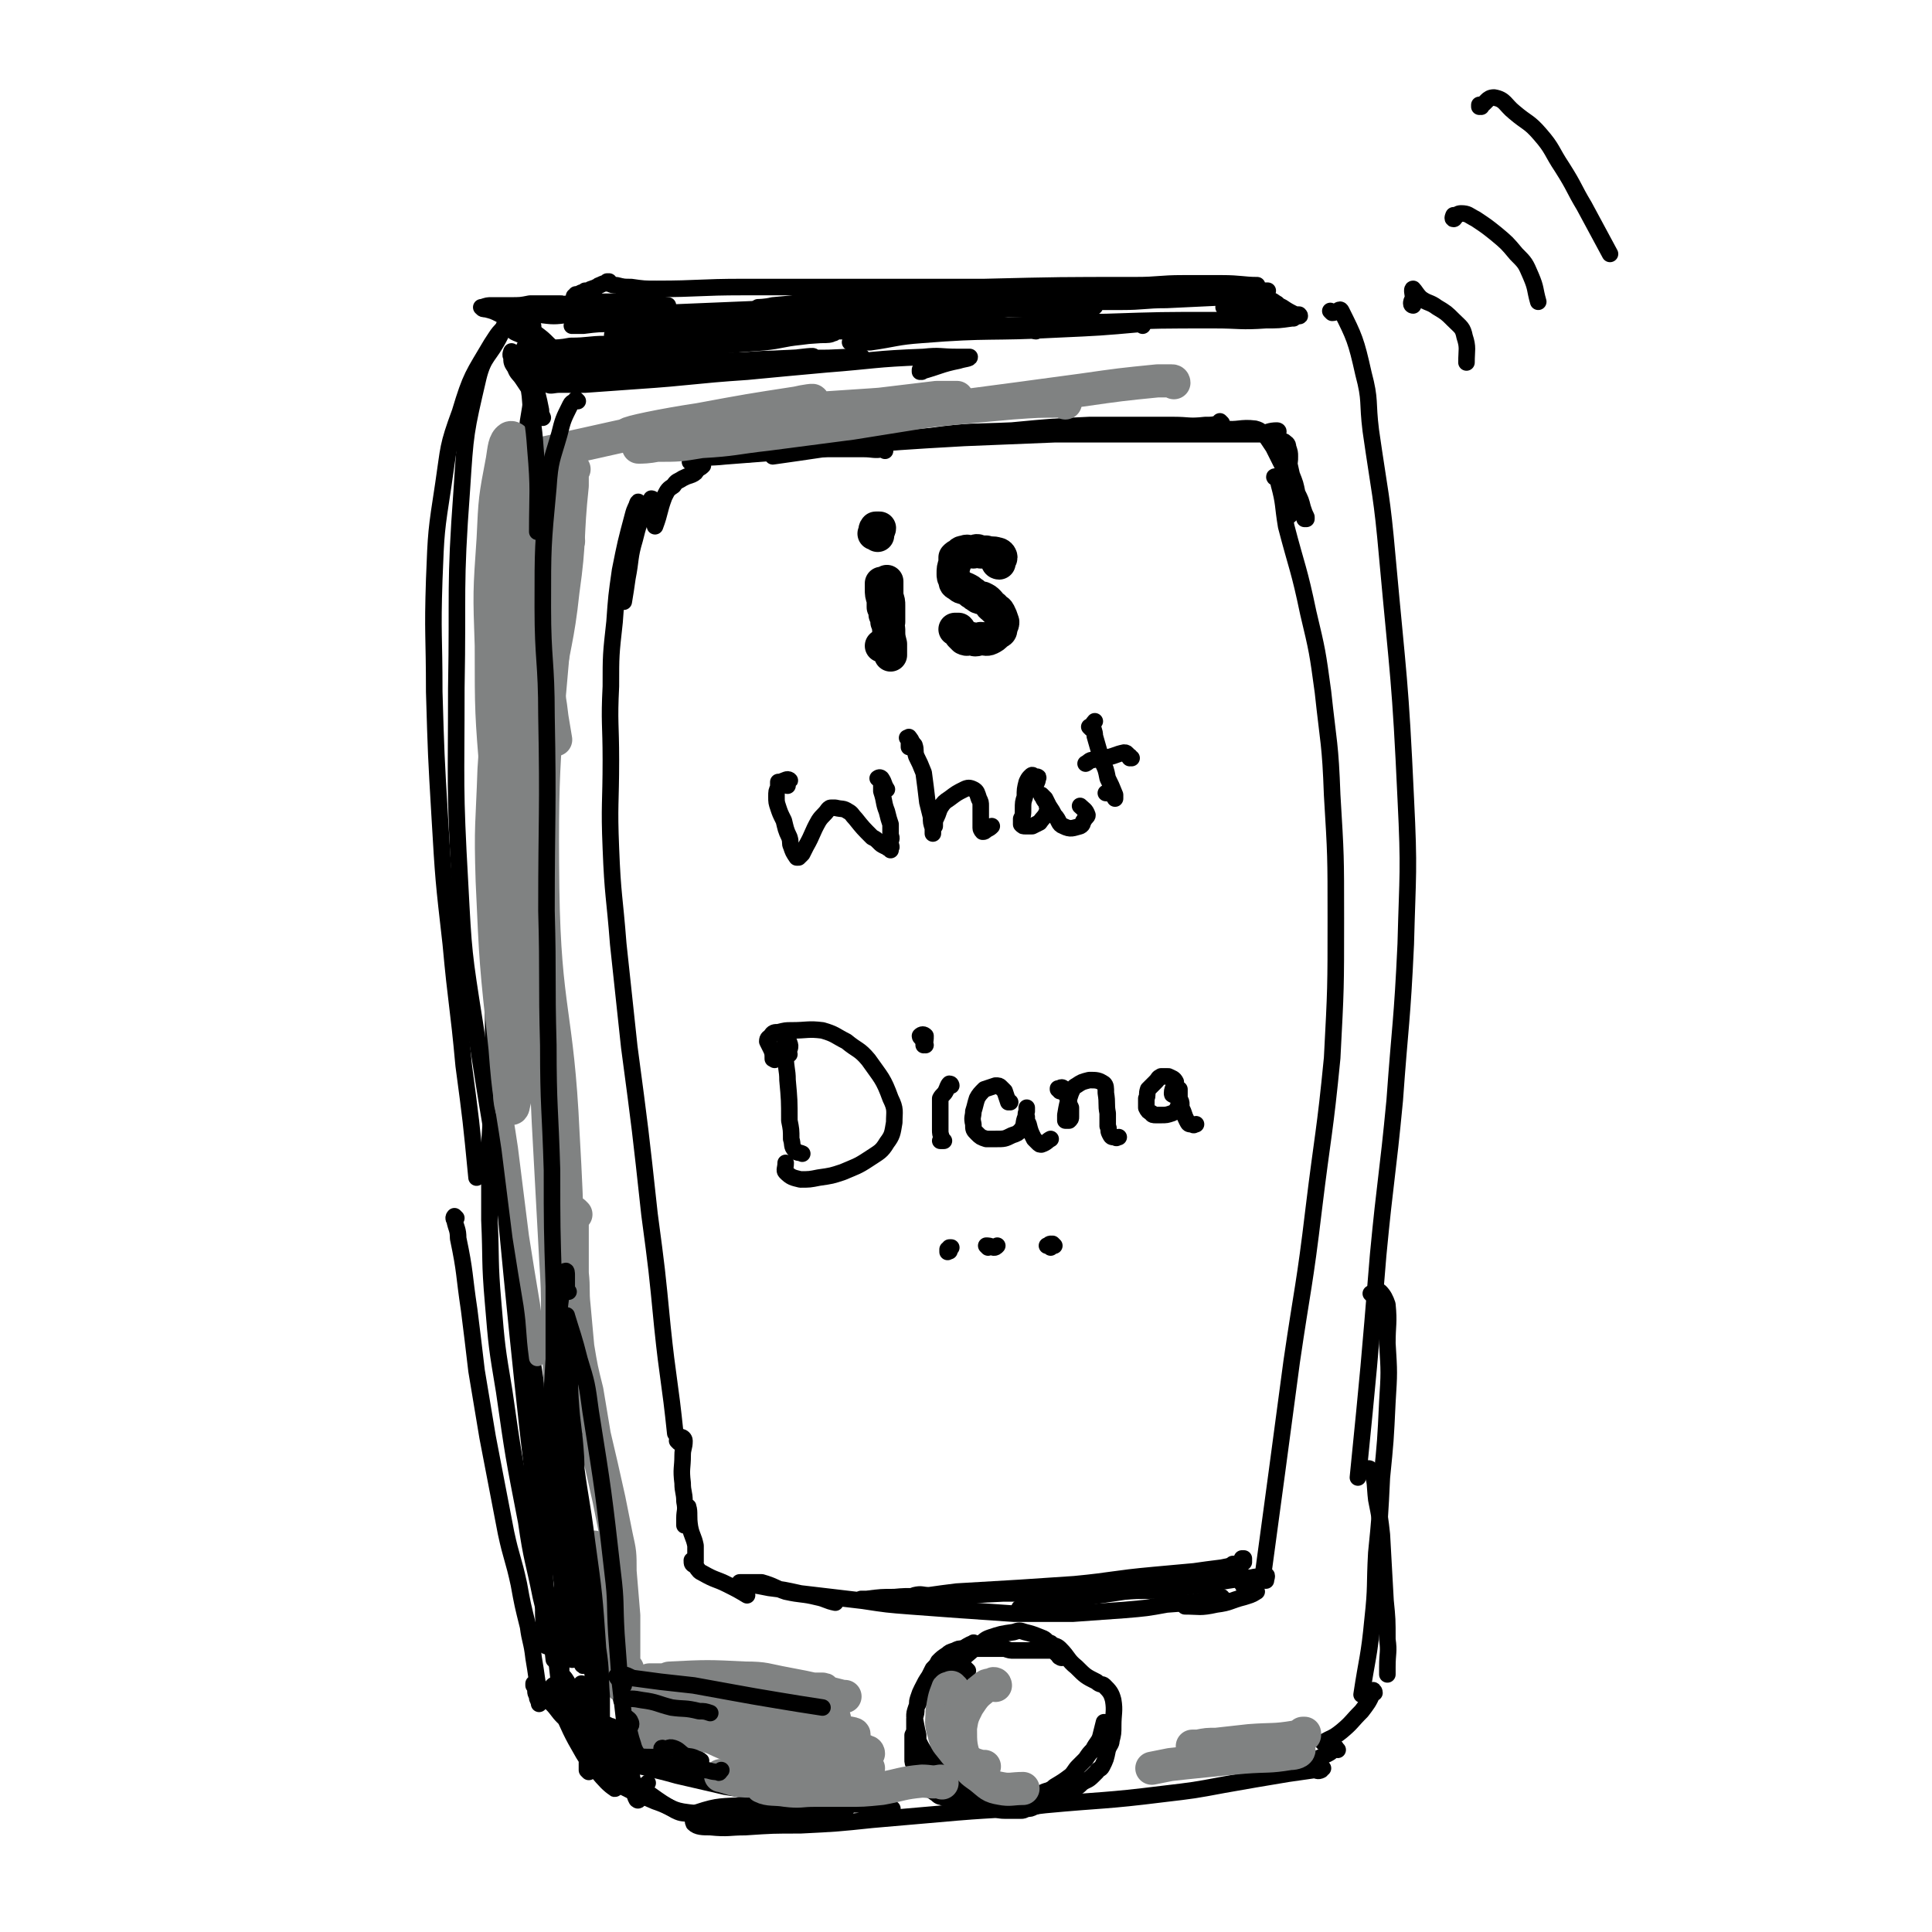 <svg viewBox='0 0 1050 1050' version='1.1' xmlns='http://www.w3.org/2000/svg' xmlns:xlink='http://www.w3.org/1999/xlink'><g fill='none' stroke='#000000' stroke-width='9' stroke-linecap='round' stroke-linejoin='round'><path d='M621,177c-1,-1 -1,-1 -1,-1 -1,-1 0,0 0,0 -22,2 -23,2 -45,3 -37,2 -37,0 -74,3 -14,1 -14,2 -28,4 -5,0 -5,0 -11,0 '/><path d='M703,173c-1,0 -1,0 -1,-1 0,0 0,1 0,1 -7,1 -7,1 -14,1 -14,1 -14,0 -28,0 -29,0 -29,0 -59,1 -26,0 -26,1 -52,2 -26,1 -26,0 -52,1 -25,1 -25,1 -50,2 -23,2 -23,2 -46,4 -21,2 -21,2 -41,5 -16,2 -16,2 -32,4 -12,2 -12,2 -23,4 '/><path d='M563,180c-1,0 -1,-1 -1,-1 -2,0 -3,1 -5,0 -8,-1 -8,-2 -16,-3 -9,-1 -9,0 -18,0 -18,0 -18,0 -36,1 -12,0 -12,0 -25,0 -12,0 -12,0 -24,0 '/><path d='M429,177c0,0 -1,-1 -1,-1 0,0 0,0 0,0 -6,2 -6,1 -12,2 -10,1 -10,1 -20,1 -10,1 -10,1 -20,2 -8,0 -8,0 -16,0 -5,1 -5,1 -11,1 -4,0 -4,0 -8,0 -4,0 -4,0 -7,0 -1,0 -2,0 -1,0 1,0 1,0 3,0 8,-1 8,-1 17,-1 10,-1 10,-1 20,-1 15,-1 15,-1 29,-2 18,-1 18,-1 36,-2 '/><path d='M666,168c0,0 -1,-1 -1,-1 0,0 1,0 2,0 5,0 5,0 10,0 5,0 5,0 10,0 1,0 1,0 1,0 1,0 0,0 0,0 -3,-1 -3,-1 -5,-2 -3,-1 -3,-1 -6,-2 -3,-1 -3,-1 -6,-2 -3,-1 -2,-1 -5,-2 -3,0 -3,0 -5,-1 0,0 -1,0 -1,0 4,0 4,0 8,0 9,2 9,2 17,5 4,1 4,2 7,3 3,1 2,2 5,3 1,0 1,0 2,0 0,0 0,0 -1,0 -3,0 -4,0 -7,-1 -3,0 -3,0 -6,-1 -2,-1 -2,-1 -4,-2 -2,-2 -2,-2 -3,-3 -1,0 -1,0 -2,-1 0,0 0,0 0,0 2,0 2,0 4,1 3,1 3,1 6,3 3,1 3,1 6,2 3,2 3,2 6,2 3,2 3,2 7,2 1,1 2,1 1,0 0,0 -1,0 -2,0 -4,-2 -4,-2 -7,-4 -2,-1 -2,-1 -3,-2 -2,-1 -2,-2 -5,-2 -7,-2 -7,-1 -15,-2 -6,0 -6,0 -12,0 -26,1 -26,1 -52,1 -11,0 -11,0 -22,0 -12,0 -12,0 -24,0 -1,0 -3,1 -3,1 0,0 2,0 3,0 23,1 23,1 45,1 13,0 13,-1 25,-1 21,-1 21,-1 42,-2 1,0 3,0 3,0 -1,0 -2,0 -5,0 -20,0 -20,0 -40,1 -16,0 -16,0 -33,1 -42,3 -42,4 -84,6 -12,1 -12,0 -24,1 -10,0 -10,0 -19,0 0,0 -1,0 -1,0 18,-2 18,-2 35,-3 16,-2 16,-2 33,-2 18,-1 18,-1 37,-2 27,-1 27,-1 53,-2 14,-1 14,-1 28,-1 9,0 9,0 19,-1 5,0 8,0 11,-1 1,0 -3,0 -5,0 -8,0 -8,0 -16,0 -14,0 -14,0 -28,0 -18,0 -18,0 -36,0 -19,0 -19,0 -39,1 -21,0 -21,0 -42,1 -27,1 -27,1 -55,2 -14,1 -14,2 -28,3 -10,1 -10,1 -19,1 -5,1 -9,1 -9,1 0,0 4,0 8,-1 11,-1 11,-1 21,-2 15,-2 15,-2 30,-3 17,-2 17,-1 35,-2 19,-1 19,-1 39,-2 28,-1 28,0 56,-1 16,0 16,-1 32,-1 23,0 23,0 47,0 2,0 4,0 3,0 -7,0 -9,-1 -19,-1 -10,0 -10,0 -21,0 -13,0 -13,1 -26,1 -41,0 -41,0 -82,1 -20,0 -20,0 -40,0 -29,0 -29,0 -58,0 -17,0 -17,0 -33,0 -24,0 -24,1 -47,1 -7,0 -7,0 -14,-1 -4,0 -4,0 -8,-1 -2,0 -2,0 -4,-1 -1,0 0,0 -1,-1 0,0 0,0 0,0 1,0 1,0 1,0 0,-1 0,-1 0,0 0,0 0,0 0,0 -1,1 -1,1 -2,1 -1,0 -1,0 -3,1 -1,0 -1,1 -2,1 -1,1 -1,0 -2,1 -1,0 -1,0 -2,1 -1,0 -1,0 -2,0 0,1 0,1 -1,1 0,0 0,0 -1,0 -2,1 -2,1 -3,1 0,1 0,1 -1,1 0,0 0,0 0,1 0,0 0,0 0,0 0,1 0,1 0,1 1,0 1,0 1,1 0,1 0,1 1,2 0,1 1,1 2,2 2,2 2,2 3,5 0,0 0,0 0,1 0,1 0,1 -1,2 '/><path d='M363,167c0,0 0,-1 -1,-1 0,0 1,0 1,0 -9,-1 -9,-2 -18,-2 -7,-1 -7,0 -15,0 -8,0 -8,0 -16,1 -6,0 -6,0 -13,1 -4,0 -4,0 -8,1 -1,0 -2,0 -2,0 0,0 1,0 2,0 4,0 4,0 8,-1 2,0 2,0 4,-1 0,0 0,0 0,0 -3,0 -3,0 -7,0 -5,0 -5,0 -10,0 -5,1 -5,1 -11,1 -5,0 -5,0 -10,0 -2,0 -2,0 -5,1 0,0 -1,0 0,0 0,1 1,1 2,1 4,1 4,1 8,3 4,0 4,0 8,1 4,2 4,2 8,3 1,1 1,1 1,1 1,1 1,2 0,2 -2,1 -2,0 -4,1 -2,0 -2,0 -4,0 -1,1 -1,0 -2,1 0,0 0,0 0,0 1,1 2,1 4,2 2,1 2,1 4,3 1,1 1,1 1,3 1,2 1,2 1,3 '/><path d='M290,185c0,0 0,-1 -1,-1 0,0 1,0 1,0 1,3 3,3 3,5 0,8 -2,8 -3,15 -1,13 -1,13 -3,25 -4,34 -4,34 -8,69 -3,35 -5,34 -6,69 -4,91 -5,91 -5,182 0,50 1,50 6,101 12,126 13,126 27,252 '/><path d='M724,170c0,0 -1,-1 -1,-1 0,0 1,1 1,1 3,0 4,-3 5,-1 7,14 8,16 12,34 4,15 2,15 4,31 5,35 6,35 9,69 6,66 7,66 10,131 2,40 1,40 0,79 -2,43 -3,43 -6,85 -4,42 -5,42 -9,84 -5,61 -5,61 -11,121 '/><path d='M746,704c0,0 0,-1 -1,-1 0,0 1,0 1,0 2,0 3,-2 4,-1 2,2 3,4 4,7 1,10 0,11 0,21 1,16 1,16 0,32 -1,21 -1,21 -3,41 -1,21 -1,21 -3,41 -1,18 0,18 -2,36 -2,21 -3,21 -6,41 '/><path d='M742,799c0,0 -1,-1 -1,-1 0,0 0,0 0,0 2,1 3,-1 4,1 3,6 2,8 3,16 2,10 2,10 3,19 1,18 1,18 2,36 1,10 1,10 1,21 1,7 0,7 0,15 0,2 0,2 0,4 '/><path d='M747,920c0,-1 -1,-2 -1,-1 0,0 1,1 0,1 -2,5 -3,6 -6,10 -6,6 -5,6 -11,11 -5,4 -5,3 -10,6 '/><path d='M727,951c-1,0 -1,-2 -1,-1 -2,1 -2,2 -4,3 -6,3 -6,3 -13,5 -7,3 -7,2 -15,4 -4,1 -4,1 -7,2 '/><path d='M322,904c0,0 -1,-1 -1,-1 0,0 0,1 0,1 3,1 3,1 6,2 3,3 3,3 5,7 5,7 4,8 9,15 3,6 3,6 6,11 3,5 3,5 7,10 2,3 2,3 5,6 '/><path d='M336,941c0,0 0,-1 -1,-1 -2,-1 -2,-2 -4,-2 -1,-1 -2,-1 -2,0 0,2 1,2 2,5 3,4 3,5 6,9 2,2 3,1 5,3 2,1 2,2 3,3 '/><path d='M318,939c0,-1 0,-1 -1,-1 0,-1 1,-2 1,-2 -3,-5 -4,-6 -7,-8 -1,-1 0,1 0,2 1,3 1,3 2,6 2,3 2,3 3,7 2,3 2,3 3,5 0,1 0,3 0,2 1,0 1,-1 1,-3 -1,-6 -2,-6 -4,-12 -1,-5 -1,-5 -3,-10 -2,-4 -1,-4 -3,-8 -2,-3 -2,-4 -4,-6 0,0 0,1 0,1 1,4 1,4 2,7 2,5 2,5 4,10 3,5 3,6 7,11 4,5 4,5 9,10 6,4 6,4 12,7 14,5 14,4 28,8 13,3 13,3 26,6 24,4 24,3 49,8 8,1 8,2 17,4 '/><path d='M719,961c0,0 -1,-1 -1,-1 -1,0 0,2 0,2 -2,1 -2,0 -4,0 -7,1 -7,1 -14,2 -18,3 -18,3 -35,6 -16,3 -16,3 -33,5 -32,4 -32,3 -64,6 -24,3 -24,2 -48,4 -23,2 -23,2 -46,4 -19,2 -19,2 -39,3 -15,0 -15,0 -30,1 -9,0 -9,1 -19,0 -4,0 -7,0 -9,-2 -1,-2 0,-5 2,-6 12,-4 13,-3 27,-4 17,-1 18,0 36,0 15,0 15,-1 30,0 7,0 7,1 13,2 '/><path d='M278,173c0,0 -1,-1 -1,-1 -3,4 -3,5 -5,10 -6,12 -9,11 -12,23 -7,30 -7,30 -9,61 -4,54 -2,54 -3,108 0,53 -1,53 2,106 2,38 2,38 8,76 14,94 17,94 32,188 12,79 10,79 21,158 '/><path d='M283,181c0,0 0,0 -1,-1 0,-2 2,-3 1,-4 -2,-1 -4,-1 -6,0 -6,4 -6,5 -10,11 -10,17 -11,17 -17,37 -7,19 -6,19 -9,39 -4,26 -4,26 -5,52 -1,30 0,30 0,61 1,34 1,34 3,68 2,34 2,34 6,69 3,33 4,33 7,66 4,30 4,30 7,61 '/><path d='M274,600c0,0 0,-1 -1,-1 0,-1 1,-2 1,-3 -3,-7 -4,-10 -6,-14 -1,-1 0,2 0,4 -1,8 -1,8 -1,15 0,13 -1,13 -1,25 0,18 0,18 0,37 1,22 0,22 2,45 2,24 2,24 6,48 5,35 5,35 12,71 3,21 4,21 8,41 4,16 3,16 8,32 4,14 5,14 9,28 1,3 0,3 0,6 '/><path d='M248,662c0,0 -1,-1 -1,-1 -1,1 0,2 0,2 1,5 2,5 2,10 4,19 3,19 6,39 2,16 2,16 4,33 3,18 3,18 6,36 5,26 5,26 10,52 3,14 4,14 7,28 2,11 2,11 5,23 1,8 2,8 3,17 1,6 1,6 2,13 1,4 1,4 1,9 0,1 0,3 0,3 0,0 0,-1 -1,-3 0,-2 -1,-2 -1,-4 0,-2 0,-2 -1,-3 0,-1 0,-1 0,-1 1,0 1,-1 1,0 1,0 0,0 1,1 1,2 1,2 2,3 1,2 1,2 2,3 2,2 2,2 4,4 3,3 3,4 6,7 2,1 3,2 4,1 3,0 3,-1 5,-2 '/><path d='M664,230c0,0 0,0 -1,-1 0,0 0,1 0,1 -4,1 -4,1 -8,1 -9,1 -9,0 -17,0 -23,0 -23,0 -46,0 -21,1 -21,1 -42,3 -22,1 -22,0 -44,3 -43,4 -43,5 -86,11 '/><path d='M685,236c0,0 -1,0 -1,-1 0,0 0,1 1,1 4,-1 5,-2 9,-2 1,0 1,1 0,1 -1,1 -1,0 -3,0 -3,1 -3,1 -6,1 -7,0 -7,0 -13,0 -12,0 -12,0 -23,0 -17,0 -17,0 -34,0 -21,0 -21,0 -42,0 -25,1 -25,1 -49,2 -35,2 -35,2 -69,5 -18,1 -18,1 -35,3 -13,1 -13,1 -26,2 -9,1 -10,0 -18,2 -1,0 0,0 -1,1 '/><path d='M481,245c0,0 -1,-1 -1,-1 0,0 1,0 0,0 -5,1 -5,0 -11,0 -12,0 -12,0 -23,0 -11,0 -11,0 -21,1 -10,1 -10,1 -20,2 -7,0 -7,0 -15,0 -5,0 -5,0 -10,1 0,0 0,0 0,0 0,1 0,0 0,1 1,2 2,2 2,4 -1,1 -1,1 -3,2 -1,2 -1,2 -3,3 -3,1 -3,1 -5,2 -3,2 -3,1 -5,4 -3,2 -3,2 -5,6 -3,8 -2,8 -5,16 '/><path d='M355,272c0,0 -1,-1 -1,-1 0,0 1,0 1,1 -2,2 -3,2 -4,5 -4,8 -4,8 -6,16 -3,10 -2,11 -4,21 -1,7 -1,7 -2,13 '/><path d='M347,276c0,0 -1,-1 -1,-1 0,-1 1,-3 1,-2 -1,2 -2,3 -3,7 -4,15 -4,15 -7,30 -2,14 -2,14 -3,28 -2,18 -2,18 -2,35 -1,20 0,20 0,40 0,24 -1,24 0,48 1,26 2,26 4,52 3,28 3,28 6,56 6,45 6,45 11,91 4,30 4,30 7,61 3,29 4,29 7,58 '/><path d='M369,784c0,0 0,0 -1,-1 0,0 1,1 1,1 1,-1 1,-3 1,-3 1,0 2,1 2,2 0,4 -1,4 -1,8 0,7 -1,7 0,15 0,5 1,5 1,10 1,5 0,5 0,9 0,2 0,4 0,4 0,-2 0,-4 1,-8 0,-1 1,-3 1,-2 1,3 0,5 1,11 1,5 2,5 3,10 0,4 0,4 0,8 0,1 0,1 0,1 -1,-1 -1,-1 -2,-1 0,0 0,0 0,0 0,2 0,2 2,3 2,3 2,3 4,4 7,4 7,3 13,6 6,3 6,3 11,6 '/><path d='M665,869c-1,0 -1,-1 -1,-1 -1,0 -1,0 -2,0 -14,3 -14,3 -28,4 -11,2 -11,2 -23,3 -14,1 -14,1 -28,2 -16,0 -16,0 -32,0 -14,-1 -14,-1 -29,-2 -14,-1 -14,-1 -27,-2 -13,-1 -13,-1 -26,-3 -17,-2 -17,-2 -34,-4 -9,-2 -9,-2 -17,-3 -5,-1 -5,-1 -11,-2 -2,0 -4,0 -5,-1 0,0 2,0 4,0 4,0 4,0 8,0 7,2 7,3 13,5 9,2 9,1 17,3 5,1 5,2 10,3 '/><path d='M694,260c-1,0 -2,-1 -1,-1 0,1 2,2 2,4 3,11 2,11 4,23 6,23 7,23 12,47 5,21 5,21 8,43 3,28 4,28 5,56 2,33 2,33 2,67 0,38 0,38 -2,76 -4,41 -5,41 -10,82 -5,42 -6,42 -12,83 -8,60 -8,60 -16,119 '/><path d='M671,851c0,0 -1,-1 -1,-1 0,0 0,0 1,0 1,2 1,1 2,3 1,3 0,3 2,7 0,1 0,1 1,2 0,1 0,1 1,1 1,0 1,-1 2,-1 '/><path d='M683,865c0,0 -1,0 -1,-1 0,0 1,1 1,1 -3,2 -4,2 -7,3 -8,2 -7,3 -15,4 -9,2 -9,1 -17,1 '/><path d='M577,901c-1,0 -1,-1 -1,-1 -1,0 0,1 0,0 -2,-1 -2,-2 -4,-3 -2,0 -2,0 -5,0 -5,0 -5,0 -10,0 -3,0 -3,0 -6,0 -2,0 -2,0 -5,-1 -4,0 -4,0 -8,0 -3,0 -3,0 -6,0 -2,0 -2,0 -5,0 -2,0 -2,0 -4,0 -2,0 -2,0 -4,1 -3,1 -3,1 -4,2 -3,2 -3,2 -5,4 -1,2 -1,2 -3,4 -1,2 -1,2 -2,4 -2,3 -2,3 -4,7 -1,2 -1,2 -2,5 -1,3 0,3 -1,5 0,3 0,3 -1,6 0,2 0,2 0,5 0,2 0,2 -1,4 0,3 0,3 0,5 0,4 0,4 0,8 0,2 0,2 1,3 0,3 1,3 2,5 1,1 1,1 2,3 1,1 1,2 2,3 3,3 3,3 6,5 2,2 2,1 4,2 7,2 7,3 14,4 6,1 6,1 12,2 3,0 3,1 7,1 4,0 4,0 7,0 1,0 1,0 2,0 1,0 1,0 3,-1 2,0 2,0 4,-1 3,-1 3,-1 6,-2 6,-2 6,-2 11,-5 3,-1 3,-1 5,-3 2,-1 2,-1 4,-3 3,-2 3,-1 6,-4 1,-1 1,-1 2,-2 1,-2 2,-1 3,-3 2,-4 2,-4 3,-9 1,-3 2,-3 2,-5 1,-4 1,-4 1,-8 0,-7 1,-8 0,-14 -1,-4 -2,-5 -5,-8 -1,-1 -2,0 -4,-2 -6,-3 -6,-3 -11,-8 -5,-4 -4,-5 -9,-10 -2,-2 -3,-1 -5,-3 -3,-1 -2,-2 -5,-3 -5,-2 -5,-2 -9,-3 -3,-1 -3,-1 -6,0 -7,1 -7,1 -13,3 -3,1 -3,2 -5,3 -7,6 -7,6 -14,12 -5,3 -6,3 -10,7 -2,2 -2,2 -3,4 -3,4 -3,4 -6,8 -1,2 -1,2 -2,4 -1,3 -1,3 -1,5 1,5 1,6 2,10 0,3 0,3 1,5 1,2 1,2 3,5 3,5 3,5 7,10 2,2 2,2 4,4 2,2 2,3 4,4 2,2 2,2 5,4 3,1 3,1 7,2 3,0 3,0 5,0 2,1 2,0 4,0 5,0 5,0 9,0 3,0 3,1 5,0 5,0 5,0 10,-1 3,-1 3,-2 7,-3 2,-1 2,-1 3,-2 5,-3 5,-3 9,-6 2,-2 2,-3 4,-5 2,-2 2,-2 4,-4 2,-3 2,-3 4,-5 2,-4 3,-4 4,-7 1,-4 1,-4 2,-8 '/><path d='M530,894c-1,-1 -1,-2 -1,-1 -3,1 -4,2 -7,4 -4,5 -5,4 -9,9 -3,4 -2,5 -3,10 -1,6 -1,6 -2,12 0,6 0,6 1,12 1,7 2,7 4,15 '/><path d='M526,908c0,0 -1,-1 -1,-1 0,0 0,0 0,0 -3,5 -5,4 -7,10 -2,4 -2,5 -2,10 -1,5 -1,5 0,11 0,5 0,6 2,10 3,6 4,5 8,10 '/><path d='M511,934c0,0 -1,-1 -1,-1 0,0 0,0 0,0 0,4 -1,4 0,7 2,8 1,9 5,16 2,5 2,5 6,9 4,3 4,4 9,6 8,2 8,1 17,2 1,0 1,0 3,0 '/></g>
<g fill='none' stroke='#808282' stroke-width='9' stroke-linecap='round' stroke-linejoin='round'><path d='M304,249c0,0 0,-1 -1,-1 -3,2 -3,3 -6,6 -6,9 -7,9 -12,19 -5,13 -5,14 -7,27 -6,31 -6,31 -9,62 -4,28 -3,28 -5,56 -1,30 -2,30 -1,61 2,45 2,45 7,91 2,27 3,27 7,54 3,24 3,24 6,48 3,19 3,19 6,37 2,14 1,14 3,29 '/></g>
<g fill='none' stroke='#808282' stroke-width='18' stroke-linecap='round' stroke-linejoin='round'><path d='M289,280c-1,0 -1,-1 -1,-1 -2,0 -2,1 -3,2 -3,2 -4,2 -5,5 -4,10 -3,11 -4,21 -2,16 -2,16 -2,32 0,19 0,19 0,39 1,22 1,22 2,45 1,34 2,34 3,68 1,19 0,19 1,38 0,22 1,22 1,43 0,10 0,10 -1,19 0,5 0,6 -1,10 0,1 -1,2 -1,1 -1,-4 -1,-5 -1,-10 -1,-9 -1,-9 -1,-18 -1,-13 -1,-13 -1,-27 0,-27 -1,-27 0,-55 0,-22 0,-22 1,-44 1,-22 1,-22 2,-44 2,-32 2,-32 3,-64 1,-18 1,-18 1,-36 0,-14 0,-14 1,-28 0,-10 0,-10 0,-20 -1,-6 0,-6 -1,-12 -1,-4 -3,-7 -5,-6 -3,2 -3,6 -4,12 -4,21 -4,21 -5,43 -2,29 -2,29 -1,58 0,36 0,36 3,73 3,35 5,35 8,71 3,34 2,34 4,68 1,7 0,7 0,15 0,4 0,7 0,8 0,0 0,-3 0,-6 0,-9 0,-9 0,-17 0,-13 0,-13 1,-26 0,-18 0,-18 0,-36 1,-22 1,-22 2,-44 1,-23 1,-23 2,-46 0,-31 0,-31 0,-63 0,-18 0,-18 0,-36 -1,-20 -1,-20 -2,-39 0,-7 -1,-7 -1,-14 0,-3 -1,-6 -1,-6 0,2 0,5 0,10 2,23 2,23 3,46 1,50 -1,50 0,100 1,22 2,22 3,45 4,57 4,57 7,113 1,22 1,22 2,43 2,37 2,37 4,74 1,16 1,16 1,32 1,14 0,14 1,27 1,17 1,17 2,33 1,8 1,8 1,16 0,7 0,7 1,14 1,7 1,7 3,14 0,3 0,3 1,6 '/><path d='M313,660c0,0 -1,-1 -1,-1 -1,2 -1,3 -1,7 0,6 0,6 0,12 0,7 0,7 0,14 1,9 0,9 1,18 1,11 1,11 2,22 2,12 2,12 5,24 2,12 2,12 4,24 4,17 4,17 8,35 2,10 2,10 4,20 2,9 2,9 2,19 1,12 1,12 2,24 0,5 0,5 0,11 0,4 0,4 0,8 0,3 0,3 0,5 0,2 0,2 0,4 1,0 1,0 1,1 0,0 0,0 0,0 0,0 0,0 1,0 0,1 0,1 0,1 0,0 0,0 0,0 0,0 0,1 0,1 0,0 0,0 0,0 0,1 0,1 -1,1 -1,1 -1,0 -2,1 -1,0 -1,0 -2,0 -1,0 -2,-1 -2,0 2,2 2,4 5,6 4,3 4,3 9,5 7,4 8,3 15,6 3,2 3,3 5,5 '/><path d='M325,854c0,0 -1,-1 -1,-1 0,-3 1,-3 0,-6 0,-3 -1,-7 -1,-6 -1,2 -1,6 0,11 1,7 2,7 3,14 1,7 1,7 2,14 1,5 1,5 2,10 1,3 0,3 1,5 0,0 0,1 0,1 0,-2 0,-3 0,-5 0,-6 0,-6 -1,-12 0,-2 0,-4 0,-4 0,0 -1,1 -1,3 0,6 -1,6 1,12 1,4 2,4 4,8 2,5 2,4 5,9 2,4 1,4 4,8 2,2 2,2 5,4 1,2 1,2 3,3 '/><path d='M351,925c0,0 0,-1 -1,-1 -1,1 -1,2 -2,3 -1,1 -2,1 -2,2 0,0 1,0 2,0 4,2 3,3 8,5 4,2 5,1 10,3 6,2 6,2 13,4 11,4 10,5 22,9 7,2 7,0 14,3 3,1 2,1 5,3 '/><path d='M372,937c-1,0 -1,-1 -1,-1 -1,1 -1,2 0,3 3,2 4,2 8,3 22,6 22,7 43,12 16,3 16,1 32,4 9,1 9,1 18,3 '/><path d='M472,953c0,0 0,-1 -1,-1 -2,-1 -2,-1 -5,-1 -7,-1 -7,-1 -14,-1 -7,-1 -7,-1 -14,-1 -6,-1 -6,-1 -12,-2 -4,0 -5,0 -8,0 0,0 0,-1 1,-1 13,-1 13,0 26,-1 6,0 6,0 11,-1 4,0 8,0 8,-1 1,-1 -3,-1 -6,-2 -6,0 -6,0 -13,0 -10,0 -10,0 -20,0 -12,0 -12,0 -25,0 -12,0 -12,0 -24,0 -15,0 -22,1 -30,0 -2,0 5,-1 10,-2 9,-2 9,-3 17,-3 12,-2 12,-1 23,-2 20,0 20,0 41,-1 5,0 5,0 11,0 3,0 7,1 5,1 -7,-1 -11,-1 -22,-2 -10,-1 -10,-1 -19,-2 -15,-3 -16,-2 -30,-6 -1,0 -1,-2 0,-2 5,-2 5,-2 11,-2 9,-1 9,-1 18,-1 18,-1 26,-1 36,-1 3,0 -5,1 -10,1 -25,-1 -25,-1 -50,-3 -12,-1 -14,-1 -24,-3 -1,0 0,-1 1,-1 20,-1 21,-1 41,0 11,0 11,1 22,3 16,3 15,3 31,7 1,0 2,0 1,0 0,0 -1,0 -2,0 -6,-1 -6,-2 -12,-2 -22,-3 -22,-3 -45,-5 -15,-2 -15,-1 -31,-2 -6,0 -6,0 -12,0 -2,0 -5,0 -4,0 5,2 8,2 16,4 8,1 8,1 16,3 8,2 8,2 16,4 7,2 7,2 14,4 5,2 5,2 10,4 2,1 5,2 5,2 -2,2 -5,2 -9,2 -19,1 -19,0 -37,0 -12,0 -12,0 -24,-1 -2,0 -5,0 -5,0 2,0 5,0 9,1 8,1 8,1 15,3 22,6 22,6 43,13 12,3 12,4 24,7 6,1 6,1 12,2 2,0 2,0 4,0 '/><path d='M709,943c0,-1 -1,-1 -1,-1 0,0 1,0 1,0 -2,1 -2,1 -5,2 -12,2 -12,1 -25,2 -9,1 -9,1 -18,2 -5,0 -5,0 -10,1 -2,0 -3,0 -3,0 0,0 2,0 4,0 6,0 6,0 11,0 9,0 9,0 17,0 10,0 10,0 21,1 3,0 5,0 5,1 0,1 -2,2 -5,2 -12,2 -12,1 -25,2 -11,1 -11,1 -21,2 -10,1 -10,1 -19,2 -5,1 -5,1 -10,2 '/><path d='M512,969c0,0 -1,-1 -1,-1 0,0 1,0 0,0 -5,1 -5,0 -10,0 -11,1 -11,2 -22,4 -10,1 -10,1 -19,1 -9,0 -9,0 -18,0 -7,0 -7,1 -15,0 -6,-1 -9,0 -13,-2 -1,-1 0,-3 2,-3 11,-2 12,-1 23,-1 2,0 4,0 3,0 -1,0 -3,0 -7,0 -14,0 -14,1 -27,1 -8,0 -9,-1 -16,-3 -1,0 0,0 1,0 4,0 4,0 8,1 '/><path d='M518,918c0,0 -1,0 -1,-1 0,0 1,1 0,1 0,0 -2,-1 -2,0 -2,5 -2,6 -3,12 0,6 -1,6 1,12 1,5 2,5 5,9 3,4 4,4 8,6 3,2 4,2 7,3 1,0 1,0 2,0 '/><path d='M541,916c0,0 0,-1 -1,-1 0,0 1,1 1,1 -2,0 -4,-1 -6,1 -5,4 -5,4 -9,10 -3,6 -3,6 -4,12 0,9 0,10 3,19 3,5 4,5 8,8 5,4 5,5 11,6 5,1 6,0 12,0 '/><path d='M638,208c0,0 0,-1 -1,-1 -4,0 -4,0 -8,0 -20,2 -20,2 -41,5 -37,5 -37,5 -75,10 -25,4 -25,4 -50,8 -23,3 -23,3 -46,6 -18,2 -18,3 -36,4 -12,2 -12,2 -24,2 -5,1 -8,1 -10,1 -1,0 2,-1 5,-1 '/><path d='M579,219c0,0 0,-1 -1,-1 -14,0 -14,0 -28,1 -22,2 -22,2 -43,4 -19,2 -19,1 -38,3 -18,1 -18,1 -36,3 -15,1 -15,0 -31,1 -12,1 -12,2 -23,2 -6,1 -7,0 -13,1 0,0 1,0 1,0 6,-1 6,-2 12,-3 18,-2 18,-2 35,-4 15,-2 15,-2 30,-4 15,-1 15,-1 30,-2 14,-1 14,-1 27,-2 8,-1 8,-1 16,-2 1,0 4,0 3,0 -2,0 -5,0 -11,0 -25,3 -25,3 -50,6 -21,2 -21,2 -42,4 -19,3 -19,3 -39,5 -19,3 -38,6 -37,5 0,-1 19,-5 39,-8 27,-5 27,-5 53,-9 4,-1 11,-2 8,-1 -24,4 -31,5 -63,11 -43,8 -43,9 -86,18 -7,1 -9,2 -14,3 -1,0 1,-2 2,-3 3,-1 5,-3 8,-1 4,2 5,4 7,9 2,6 0,6 0,13 1,10 1,10 1,19 0,34 -2,34 0,67 0,18 2,18 4,36 1,6 1,6 2,12 '/><path d='M312,255c0,0 -1,-1 -1,-1 0,0 0,1 0,2 0,4 0,4 0,8 -3,28 -1,29 -5,57 -3,28 -5,28 -9,57 -5,32 -4,32 -7,65 '/><path d='M309,294c0,0 -1,-1 -1,-1 -3,15 -4,16 -5,32 -6,79 -9,79 -8,158 1,67 8,67 11,133 3,52 2,52 3,104 '/></g>
<g fill='none' stroke='#000000' stroke-width='18' stroke-linecap='round' stroke-linejoin='round'><path d='M482,318c-1,0 -1,-1 -1,-1 0,0 0,1 0,1 1,-1 1,-2 1,-2 0,1 0,2 0,4 0,2 0,2 0,4 1,3 1,3 1,5 0,3 0,3 0,5 0,2 0,2 0,4 0,0 0,0 0,0 0,0 0,0 -1,0 0,-2 0,-2 -1,-4 0,-2 0,-2 -1,-4 0,-2 0,-2 0,-4 -1,-3 -1,-3 -1,-6 0,-1 0,-1 0,-2 0,0 0,-1 0,-1 0,0 0,0 0,1 0,2 0,2 1,4 0,4 1,3 1,7 2,7 1,7 2,13 0,4 0,4 1,8 0,2 0,2 0,4 0,1 0,2 0,2 0,0 0,0 0,0 0,-1 0,-2 -1,-3 -1,-1 -1,-2 -2,-2 -1,-1 -1,0 -2,0 '/><path d='M477,291c0,-1 -1,-1 -1,-1 1,-1 2,-2 2,-3 0,0 -1,0 -2,0 -1,1 0,2 -1,3 '/><path d='M543,306c0,0 -1,0 -1,-1 0,-1 2,-1 2,-2 0,-1 -1,-2 -2,-2 -3,-1 -3,0 -6,-1 -1,0 -1,0 -3,0 -2,-1 -2,-1 -4,0 -3,0 -3,-1 -5,0 -2,0 -2,1 -3,2 -1,0 -1,0 -2,1 0,2 0,2 0,3 -1,3 -1,3 -1,6 0,1 0,2 1,3 0,2 0,2 2,3 2,2 2,1 4,2 2,1 2,1 3,2 2,1 1,1 3,2 1,1 2,1 3,1 2,1 2,1 3,2 2,2 1,2 3,3 1,2 2,1 3,3 1,2 1,2 2,5 0,1 0,1 -1,3 0,2 0,2 -2,3 -2,2 -2,2 -4,3 -2,1 -3,0 -5,0 -3,1 -3,1 -5,0 -2,0 -2,1 -4,0 -1,-1 -1,-1 -2,-2 0,-1 0,-2 -1,-3 0,0 -1,0 -2,0 '/></g>
<g fill='none' stroke='#000000' stroke-width='9' stroke-linecap='round' stroke-linejoin='round'><path d='M428,427c0,0 -1,-1 -1,-1 1,-1 3,-2 2,-2 -1,-1 -2,0 -5,1 0,0 -1,0 -1,0 0,2 0,2 0,3 -1,2 -1,2 -1,5 0,3 0,3 1,6 1,3 1,3 3,7 1,4 1,5 3,9 1,3 0,3 1,5 1,3 1,3 3,6 0,0 1,0 1,0 1,-1 1,-1 2,-2 1,-2 1,-2 2,-4 4,-7 3,-7 7,-14 2,-3 3,-3 5,-6 1,-1 1,-1 2,-1 1,0 1,0 2,0 4,1 4,0 7,2 2,1 2,2 4,4 4,5 4,5 9,10 2,1 2,1 4,3 1,1 1,1 3,2 1,0 1,1 2,1 1,0 1,0 1,1 0,0 0,0 0,-1 1,-1 0,-1 0,-3 0,-2 1,-2 0,-4 0,-3 0,-3 0,-6 -1,-3 -1,-3 -2,-7 -2,-5 -1,-5 -3,-11 0,-2 0,-2 0,-5 -1,-1 0,-1 -1,-1 0,-1 -1,-1 -1,-1 0,0 1,-1 2,0 2,3 1,3 3,6 '/><path d='M496,404c-1,0 -1,-1 -1,-1 -1,1 0,2 0,3 '/><path d='M496,407c0,0 0,-1 -1,-1 0,0 1,0 1,0 -1,0 -2,0 -2,0 0,-1 0,-2 0,-3 0,-1 0,-1 0,-2 0,0 0,0 0,0 0,0 0,0 -1,0 0,0 0,0 0,0 1,0 1,-1 1,0 1,0 0,1 1,1 1,2 1,2 2,3 1,3 0,3 1,6 2,4 2,4 4,9 1,7 1,8 2,16 1,4 1,4 2,8 0,3 0,3 1,6 0,2 0,2 0,3 0,0 0,0 0,0 0,-1 0,-1 0,-1 0,-2 0,-2 1,-3 0,-3 0,-3 1,-5 1,-2 1,-3 2,-5 2,-3 2,-3 5,-5 4,-3 4,-3 8,-5 2,-1 3,-1 5,0 2,1 2,2 3,5 1,2 1,2 1,4 0,3 0,3 0,6 0,2 0,2 0,4 0,1 0,1 0,2 0,1 1,2 1,2 1,0 1,0 2,-1 2,-1 2,-1 3,-2 '/><path d='M562,429c0,0 -1,0 -1,-1 0,0 0,1 0,1 2,-3 3,-4 3,-6 1,-1 -1,-1 -2,-1 -1,-1 -1,-1 -2,0 -1,1 -1,1 -2,3 -1,4 -1,4 -1,8 -1,3 -1,3 -1,7 0,3 0,3 -1,5 0,2 0,2 0,3 1,1 1,1 2,1 2,0 2,0 4,0 2,-1 2,-1 4,-2 2,-3 3,-3 4,-6 1,-2 1,-2 0,-3 0,-2 -1,-2 -2,-4 0,-1 -1,-1 -1,-2 0,-1 0,-1 0,0 1,1 1,1 2,2 1,2 1,2 2,4 2,3 2,3 3,5 3,3 2,5 5,6 4,2 5,1 9,0 2,-1 1,-2 2,-3 1,-2 2,-2 2,-3 -1,-3 -2,-3 -4,-5 '/><path d='M593,396c0,0 -1,-1 -1,-1 0,0 0,0 0,0 2,-1 2,-2 3,-3 0,0 -1,1 -1,2 0,3 1,3 1,6 2,7 2,7 4,14 2,4 2,4 3,9 2,4 2,4 4,9 0,0 0,0 0,1 0,0 0,1 0,1 0,-1 0,-1 0,-2 -2,0 -2,0 -3,-1 -1,0 -1,0 -2,0 '/><path d='M615,412c-1,0 -1,-1 -1,-1 -1,0 0,1 0,1 -1,-1 -1,-3 -3,-3 -5,1 -5,2 -11,3 -3,1 -3,0 -6,1 -2,0 -2,1 -4,2 '/><path d='M429,573c0,0 -1,-1 -1,-1 0,0 0,1 0,1 1,-3 2,-4 1,-6 0,-1 -1,-1 -2,0 -1,0 0,0 0,1 0,3 -1,3 0,6 0,7 1,7 1,13 1,11 1,11 1,22 1,5 1,5 1,10 1,3 0,4 2,6 1,2 2,1 4,2 0,0 0,0 0,0 '/><path d='M421,576c0,0 -1,-1 -1,-1 0,0 0,1 0,0 0,-2 0,-3 -1,-5 -1,-2 -1,-2 -2,-4 0,-2 1,-2 2,-3 1,-2 2,-2 4,-2 4,-1 4,-1 7,-1 9,0 9,-1 17,0 7,2 7,3 13,6 6,5 7,4 12,10 7,10 8,10 12,21 3,6 2,7 2,13 -1,6 -1,7 -4,11 -3,5 -4,5 -10,9 -6,4 -7,4 -14,7 -6,2 -6,2 -13,3 -5,1 -5,1 -10,1 -4,-1 -5,-1 -8,-4 -1,-1 0,-2 0,-5 '/><path d='M517,590c0,0 0,-1 -1,-1 -1,1 -1,2 -2,4 -1,2 -2,2 -3,4 0,3 0,3 0,7 0,5 0,5 0,10 0,2 0,2 1,5 0,1 0,1 1,1 0,0 0,0 0,0 -1,0 -1,0 -2,0 '/><path d='M503,568c0,0 -1,0 -1,-1 0,0 0,1 0,1 1,-2 1,-3 1,-5 -1,-1 -2,-1 -3,0 0,1 1,1 2,3 '/><path d='M549,599c-1,0 -1,-1 -1,-1 0,0 0,1 0,1 -1,-3 -1,-3 -2,-6 -1,-1 -1,-1 -2,-2 -1,-1 -1,-1 -3,-1 -3,1 -3,1 -6,2 -2,2 -3,3 -4,5 -1,3 -1,4 -2,7 0,3 -1,3 0,7 0,3 0,3 2,5 2,2 2,2 5,3 2,0 2,0 5,0 5,0 5,0 9,-2 3,-1 3,-1 5,-3 2,-3 1,-3 2,-6 1,-2 0,-2 1,-4 0,-1 0,-1 0,-2 0,0 0,0 0,0 0,0 0,0 0,1 0,2 -1,2 0,4 0,2 0,2 1,4 1,4 1,4 3,8 1,1 1,1 2,2 1,1 1,1 2,1 3,-1 3,-2 5,-3 '/><path d='M576,593c0,-1 -1,-1 -1,-1 0,-1 0,0 0,0 1,0 1,-1 2,-1 1,0 1,1 1,2 2,3 2,3 3,6 0,1 0,1 1,3 0,1 0,1 0,3 0,1 0,1 0,2 0,1 0,1 -1,2 -1,0 -1,0 -2,0 0,-1 0,-2 0,-3 1,-6 1,-6 3,-12 1,-2 1,-3 3,-4 3,-2 3,-2 7,-3 4,0 5,0 8,2 1,1 1,2 1,5 1,6 0,6 1,11 0,3 0,3 0,7 1,2 0,2 1,4 1,2 1,2 3,2 1,1 1,0 2,0 '/><path d='M638,595c-1,0 -1,0 -1,-1 0,-3 2,-4 2,-6 -1,-2 -2,-2 -4,-3 -2,0 -2,0 -4,0 -2,1 -1,1 -3,3 -2,2 -2,2 -4,4 -1,3 0,3 -1,5 0,3 0,3 0,5 1,2 1,2 3,3 0,1 1,1 2,1 1,0 1,0 3,0 3,0 3,0 6,-1 2,-1 2,-1 3,-3 1,-1 0,-2 1,-3 0,-2 0,-2 0,-4 0,-1 0,-1 0,-2 0,0 0,-1 0,-1 0,0 0,1 0,1 0,2 0,2 0,4 1,2 1,2 1,3 0,2 0,2 1,4 1,3 1,3 2,5 1,2 1,2 3,2 1,1 1,0 2,0 '/><path d='M516,680c0,0 -1,-1 -1,-1 0,0 0,1 0,1 0,1 0,0 0,-1 0,0 0,0 0,0 1,0 0,0 0,0 1,0 1,-1 1,-1 0,0 0,0 1,0 '/><path d='M537,678c0,0 -1,-1 -1,-1 1,0 2,0 4,1 0,0 0,0 0,0 0,0 0,0 0,0 1,0 1,0 2,-1 '/><path d='M573,677c0,0 -1,-1 -1,-1 0,0 0,0 0,0 0,1 -1,2 -1,2 0,-1 0,-2 0,-2 -1,0 -1,1 -2,1 '/><path d='M688,859c0,0 -1,-1 -1,-1 0,0 1,1 1,1 0,-1 1,-3 0,-3 -2,-1 -3,1 -6,1 -4,1 -4,0 -8,1 -20,3 -20,3 -40,6 -12,1 -12,0 -23,1 -20,3 -20,3 -40,5 -6,1 -6,1 -12,2 -3,0 -3,1 -5,2 '/><path d='M676,848c0,0 0,-1 -1,-1 0,0 1,0 1,0 0,1 0,1 0,2 -1,1 -1,1 -3,1 -4,1 -4,1 -9,2 -8,1 -8,1 -15,2 -11,1 -11,1 -22,2 -22,2 -22,3 -43,5 -15,1 -15,1 -30,2 -17,1 -17,1 -34,2 -8,1 -8,1 -15,2 -4,0 -4,-1 -8,0 -2,1 -2,1 -3,2 '/><path d='M670,853c0,0 -1,-1 -1,-1 0,0 0,0 0,0 -2,2 -2,2 -5,3 -6,2 -6,1 -12,2 -9,2 -9,2 -18,3 -13,2 -12,2 -25,3 -16,1 -16,1 -32,2 -16,1 -16,1 -32,1 -19,1 -19,1 -39,2 -10,0 -10,-1 -20,0 -7,0 -7,0 -15,1 -2,0 -2,0 -3,0 '/><path d='M663,233c0,0 -1,-1 -1,-1 1,0 2,1 3,1 8,1 9,-1 17,0 4,1 3,2 6,4 2,3 2,3 4,6 2,4 2,4 4,8 1,2 1,2 2,3 1,1 1,1 2,0 0,0 0,0 0,-1 1,-2 1,-2 1,-5 0,-2 0,-2 -1,-5 0,-2 -1,-2 -2,-3 0,0 0,0 0,0 2,9 2,9 4,18 2,5 2,5 3,10 2,4 2,4 3,8 1,3 1,3 2,5 0,1 0,1 0,1 0,0 -1,0 -1,0 -2,-7 -3,-7 -5,-14 0,-1 0,-2 0,-3 -1,-1 -1,-2 -1,-2 0,0 0,1 0,2 0,1 0,1 0,2 0,2 0,2 -1,4 0,2 0,2 -1,4 0,1 -2,1 -2,2 0,1 1,1 2,3 '/><path d='M582,164c-1,0 -2,0 -1,-1 0,0 1,1 3,1 5,1 9,1 11,2 1,1 -3,2 -6,2 -6,1 -6,0 -13,0 -12,0 -12,0 -24,0 -18,0 -18,0 -35,0 -20,0 -20,0 -40,0 -20,0 -20,0 -40,0 -17,1 -17,1 -34,2 -16,1 -16,1 -32,1 -5,1 -5,1 -11,1 0,0 0,0 0,1 0,0 1,0 1,1 '/><path d='M474,173c0,0 -1,-1 -1,-1 0,0 1,0 0,0 -8,0 -8,0 -17,0 -17,1 -17,2 -35,3 -16,1 -16,1 -33,1 -15,0 -15,0 -30,0 -12,0 -12,0 -24,0 -9,0 -9,0 -17,1 -3,0 -5,0 -6,0 -1,0 2,0 4,0 10,-1 9,-1 19,-2 '/><path d='M447,167c0,-1 -1,-1 -1,-1 0,0 1,0 0,0 -4,1 -4,2 -9,2 -13,1 -13,0 -26,0 -24,1 -24,1 -48,2 -15,1 -15,0 -30,1 -12,0 -12,0 -24,0 -8,1 -8,1 -16,0 -3,0 -4,0 -6,0 -1,0 0,0 1,0 4,0 4,0 7,0 9,0 9,0 18,0 8,0 8,0 15,0 12,1 12,1 24,2 8,1 8,2 16,3 9,1 9,1 18,2 10,0 10,0 20,1 11,0 11,0 22,0 5,0 5,0 9,0 '/><path d='M529,180c-1,-1 -1,-1 -1,-1 0,0 0,0 0,0 -4,0 -4,0 -9,0 -13,0 -13,1 -27,1 -17,0 -17,0 -34,0 -21,0 -21,0 -42,0 -21,1 -21,1 -41,3 -23,1 -23,1 -46,4 -9,0 -9,1 -19,1 -5,1 -8,1 -10,1 -1,0 2,0 4,0 6,0 6,0 12,0 10,-1 10,-1 21,-1 12,-1 12,-1 25,-1 14,-1 14,-1 28,-2 14,0 14,0 27,-1 15,-1 15,-1 29,-2 4,0 5,0 7,-1 1,0 -1,0 -2,0 -8,1 -8,1 -16,2 -10,1 -10,2 -20,3 -13,1 -13,1 -27,2 -15,2 -15,2 -30,3 -14,1 -14,1 -28,2 -12,1 -12,0 -24,2 -7,0 -7,0 -15,1 -3,1 -7,1 -6,1 2,0 6,0 12,-1 2,0 3,0 4,-1 1,-2 1,-2 0,-4 0,-2 -1,-2 -3,-4 -3,-3 -3,-3 -7,-6 -1,-1 -2,-2 -3,-2 -1,0 -1,0 -1,1 1,5 2,5 3,10 1,12 1,12 2,24 1,4 1,4 2,9 0,2 0,2 0,4 0,0 1,0 1,0 -3,-7 -3,-8 -6,-14 -2,-5 -2,-4 -5,-9 -3,-5 -3,-5 -5,-10 -1,-1 -1,-3 -1,-3 0,0 -1,2 0,3 0,3 0,3 2,6 1,3 2,3 4,6 2,3 2,3 4,6 1,2 1,2 3,4 0,0 1,0 1,0 0,-3 0,-3 -1,-6 -1,-5 -2,-5 -3,-9 -2,-5 -2,-5 -3,-10 0,-1 0,-3 0,-2 1,11 1,13 3,26 1,14 2,14 3,29 2,23 1,23 1,45 '/><path d='M314,218c0,0 -1,-1 -1,-1 0,0 0,0 0,0 -1,2 -2,1 -3,3 -4,8 -4,8 -6,16 -4,14 -5,14 -6,29 -3,32 -3,32 -3,65 0,29 2,29 2,59 1,53 0,53 0,106 1,37 0,37 1,73 0,34 1,34 2,68 0,31 0,31 1,63 0,28 0,28 0,56 0,24 0,24 0,49 0,11 0,11 0,23 '/><path d='M309,702c-1,0 -1,-1 -1,-1 -1,0 0,1 0,1 0,-4 0,-5 0,-9 0,-1 0,-3 -1,-2 -1,9 -2,11 -3,21 -2,14 -2,14 -3,27 -1,16 -1,16 -2,33 0,17 0,17 -1,35 -1,16 -1,16 -1,32 -1,12 -1,12 -1,25 -1,12 -1,12 0,24 0,3 -1,4 0,6 1,1 2,1 2,0 1,-2 1,-3 2,-6 '/><path d='M311,785c0,0 -1,-1 -1,-1 1,-2 2,-2 2,-3 0,-1 0,-2 0,-1 -3,6 -4,7 -5,15 -1,5 -1,5 -1,11 0,5 0,5 -1,10 0,5 0,5 0,10 1,4 1,4 2,7 0,2 0,3 1,4 0,0 0,-1 0,-2 0,-3 0,-3 0,-5 0,-4 0,-4 -1,-9 -1,-9 -1,-9 -2,-18 0,-8 0,-8 0,-16 0,-6 0,-6 0,-11 0,-2 0,-3 0,-4 1,0 1,1 1,2 0,5 0,5 0,10 0,34 0,34 0,68 -1,25 0,25 -1,49 0,9 0,12 -1,18 0,1 0,-1 0,-3 -1,-11 -2,-11 -1,-23 1,-23 2,-23 5,-46 0,-3 1,-7 1,-6 2,7 2,12 3,23 1,8 1,8 2,16 1,12 1,12 2,24 0,0 1,2 1,1 0,-3 -1,-4 -1,-8 -2,-13 -4,-13 -4,-26 -3,-29 -2,-29 -3,-57 0,-23 0,-23 0,-46 0,-9 0,-9 0,-18 0,-2 -1,-5 -1,-4 0,5 1,8 1,16 2,14 1,14 3,27 3,25 4,25 7,49 4,29 4,29 6,58 2,13 1,13 2,26 0,5 0,10 0,11 -1,1 -2,-4 -2,-7 -2,-9 -2,-9 -3,-17 -4,-29 -4,-29 -7,-59 -2,-29 -1,-29 -2,-58 -1,-16 -2,-16 -3,-32 -1,-21 -1,-21 -2,-42 0,-1 0,-4 0,-3 3,10 4,12 7,24 4,13 4,13 6,28 7,44 7,44 12,88 2,16 1,16 2,33 1,13 1,14 2,27 2,17 2,18 4,35 1,12 2,12 4,24 0,2 0,2 1,4 0,0 1,1 1,0 1,-2 0,-3 1,-5 1,-2 2,-2 4,-4 '/><path d='M339,916c0,0 0,-1 -1,-1 0,0 1,0 1,0 -1,-1 -3,-2 -4,-4 0,0 1,-1 2,-1 4,0 4,1 7,2 7,1 8,1 15,2 9,1 9,1 18,2 11,2 11,2 22,4 11,2 11,2 23,4 12,2 12,2 25,4 '/><path d='M339,925c0,-1 -2,-1 -1,-1 4,-1 6,-1 11,0 8,1 8,2 16,4 7,1 7,0 15,2 3,0 3,0 6,1 '/><path d='M361,951c-1,0 -1,-1 -1,-1 -1,0 0,1 0,1 3,0 3,-2 6,-1 3,1 3,2 6,4 3,1 3,0 7,2 1,0 2,1 2,1 0,1 -1,0 -2,1 '/><path d='M360,958c0,0 -1,-1 -1,-1 0,0 1,0 1,0 -4,-1 -5,-2 -8,-2 -1,0 -1,1 0,1 3,1 3,1 7,2 8,1 8,1 15,2 5,1 5,1 9,2 3,0 3,1 7,1 1,1 1,0 2,-1 '/><path d='M342,940c0,0 -1,0 -1,-1 0,-1 2,0 2,-2 0,-1 -1,-3 -2,-3 0,-1 0,1 0,2 1,3 1,3 1,5 1,4 1,4 2,7 1,4 2,4 3,7 1,2 1,2 2,4 0,0 0,1 0,1 -1,0 -2,0 -3,-1 -3,-2 -3,-2 -5,-4 -4,-3 -4,-3 -7,-7 -5,-6 -6,-6 -10,-13 -3,-5 -3,-5 -5,-10 -1,-4 0,-4 -2,-8 0,-1 -1,-2 -1,-2 0,0 0,1 0,1 0,4 0,4 1,7 3,11 2,11 6,22 4,12 5,11 9,23 1,2 3,5 2,4 -3,-2 -5,-4 -10,-10 -3,-4 -4,-4 -7,-9 -7,-12 -7,-13 -13,-26 -2,-5 -3,-5 -4,-10 0,-1 2,-2 2,-1 10,13 8,16 18,29 10,13 12,12 23,23 5,4 5,4 10,7 7,5 7,5 14,9 4,2 4,1 8,2 9,2 9,3 18,5 2,0 2,-1 5,-1 '/><path d='M320,963c0,0 -1,-1 -1,-1 0,-2 0,-3 0,-4 1,-1 1,-1 2,0 4,3 3,5 8,8 13,7 13,7 27,13 9,3 9,5 18,6 24,3 24,2 48,3 20,1 20,1 40,2 '/><path d='M501,202c0,0 -1,-1 -1,-1 0,0 0,1 0,1 11,-3 11,-4 21,-6 3,-1 6,-1 6,-2 -1,0 -4,0 -7,0 -9,0 -9,-1 -18,0 -27,1 -27,2 -53,4 -22,2 -22,2 -43,4 -30,2 -30,3 -60,5 -14,1 -14,1 -28,2 -7,0 -7,0 -14,0 -3,0 -5,1 -6,0 0,0 2,-1 4,-1 6,-2 6,-2 11,-3 10,-1 10,-2 19,-3 19,-2 19,-2 38,-3 31,-2 31,-2 62,-4 18,-1 23,0 36,-1 2,0 -3,0 -6,0 -23,1 -23,1 -46,2 -16,1 -16,1 -32,2 -31,1 -31,1 -61,3 -5,0 -11,1 -9,0 9,0 15,-1 30,-2 14,-1 14,-1 28,-1 15,-1 15,-2 31,-2 13,-1 13,-1 26,-1 6,-1 16,-2 12,-1 -17,1 -27,1 -53,3 -21,2 -21,2 -41,3 -30,3 -40,4 -59,5 -4,0 7,-1 13,-2 '/><path d='M768,166c0,0 -1,0 -1,-1 0,-1 0,-1 1,-3 0,-2 -1,-5 0,-5 1,1 2,3 4,5 4,3 5,2 9,5 5,3 5,3 9,7 4,4 5,4 6,9 2,6 1,7 1,14 '/><path d='M791,118c0,0 -1,-1 -1,-1 0,0 -1,2 0,2 1,0 1,-3 4,-3 4,0 4,1 8,3 6,4 6,4 11,8 6,5 6,5 11,11 5,5 5,5 8,12 3,7 2,7 4,14 '/><path d='M805,58c-1,0 -1,-1 -1,-1 0,0 0,1 0,1 4,-2 4,-5 8,-5 6,1 6,4 11,8 7,6 8,5 14,12 7,8 6,9 12,18 7,11 6,11 12,21 7,13 7,13 14,26 '/></g>
</svg>